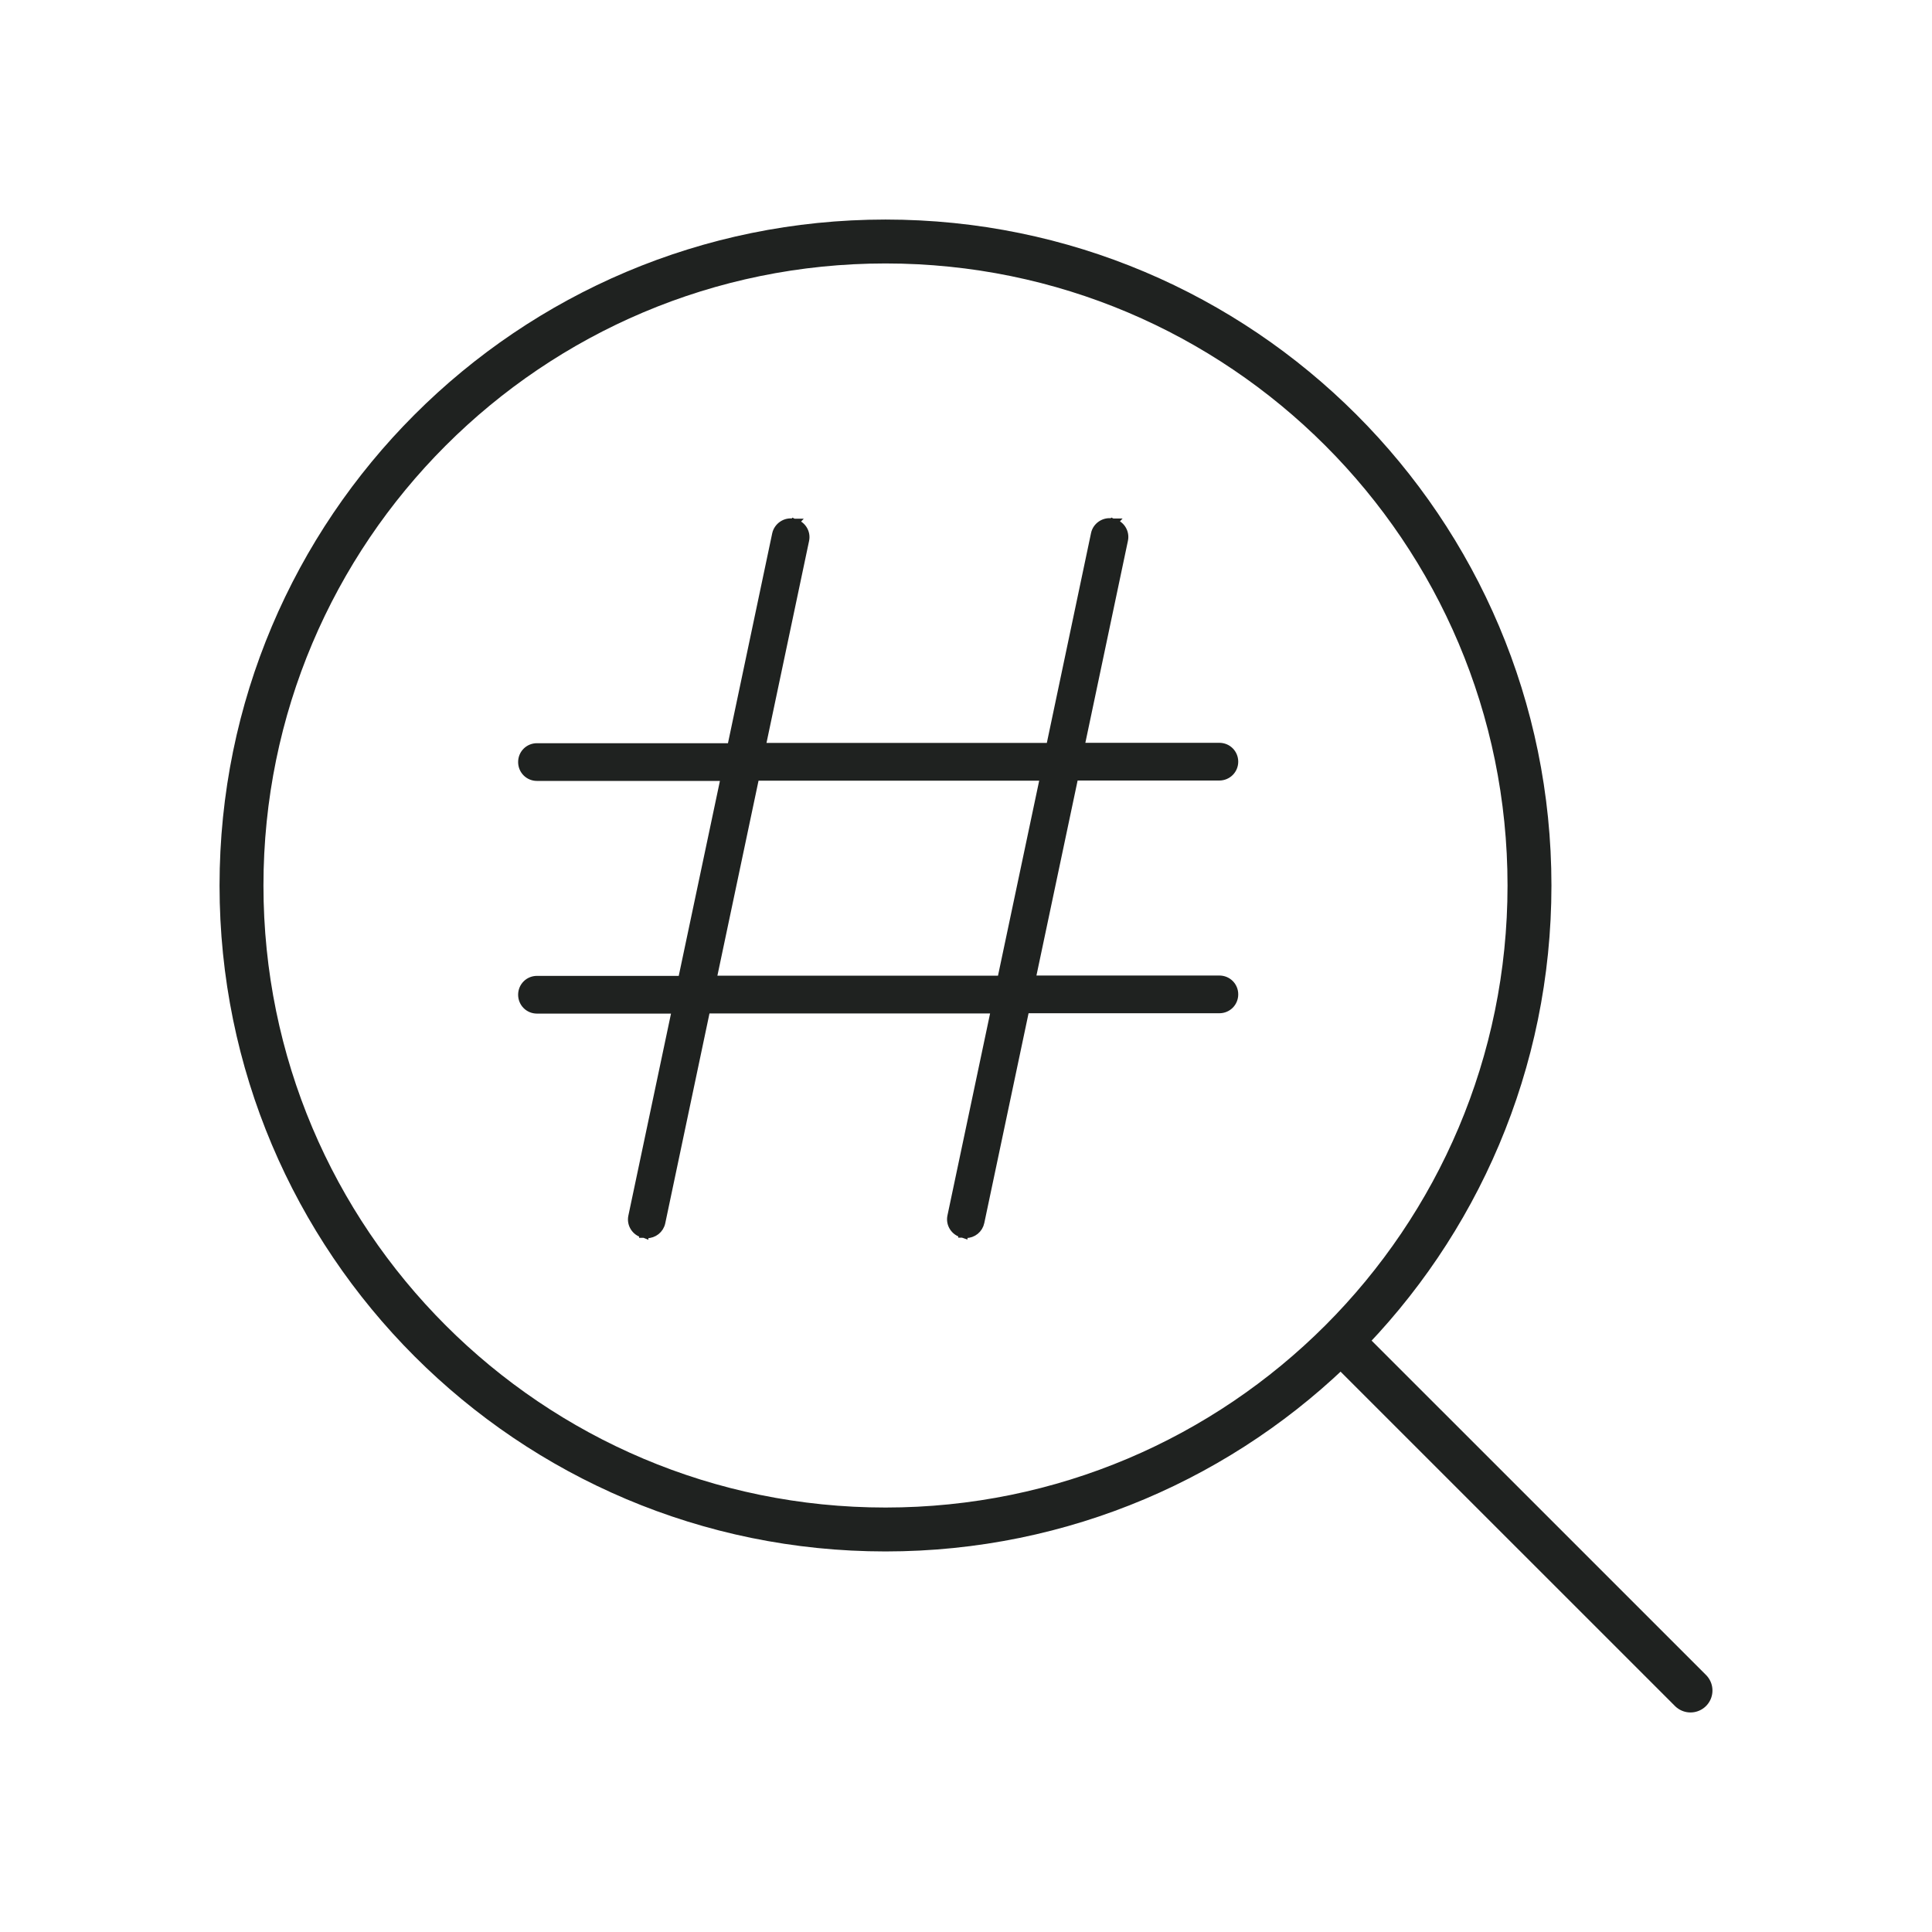 <svg width="44" height="44" viewBox="0 0 44 44" fill="none" xmlns="http://www.w3.org/2000/svg">
<path d="M38.5 38.5L30.555 30.556" stroke="#1F2220" stroke-linecap="round" stroke-linejoin="round"/>
<path d="M20.167 34.833C28.267 34.833 34.833 28.267 34.833 20.167C34.833 12.066 28.267 5.5 20.167 5.5C12.066 5.5 5.5 12.066 5.5 20.167C5.5 28.267 12.066 34.833 20.167 34.833Z" stroke="#1F2220" stroke-linecap="round" stroke-linejoin="round"/>
<path d="M25.331 11.908L25.332 11.907L25.334 11.908H25.337L25.336 11.909C25.512 11.944 25.628 12.118 25.59 12.296L24.595 17.017H27.77C27.954 17.017 28.099 17.163 28.1 17.346C28.1 17.53 27.953 17.675 27.77 17.676H24.461L23.481 22.317H27.77C27.955 22.317 28.1 22.463 28.1 22.646C28.1 22.831 27.953 22.976 27.77 22.976H23.344L22.319 27.832C22.287 27.99 22.149 28.096 21.998 28.096C21.99 28.096 21.962 28.095 21.934 28.088V28.09C21.931 28.089 21.928 28.088 21.925 28.087H21.923V28.086C21.75 28.047 21.637 27.875 21.676 27.699L22.672 22.98H16.077L15.053 27.838C15.02 27.996 14.882 28.099 14.731 28.1C14.723 28.1 14.695 28.098 14.667 28.092V28.094C14.664 28.093 14.661 28.091 14.657 28.091H14.655V28.09C14.483 28.051 14.37 27.878 14.409 27.703L15.405 22.984H12.229C12.045 22.984 11.901 22.838 11.9 22.655C11.9 22.471 12.046 22.325 12.229 22.325H15.539L16.519 17.685H12.229C12.045 17.685 11.9 17.538 11.9 17.355C11.9 17.171 12.046 17.026 12.229 17.026H16.66L17.684 12.168V12.167C17.722 11.995 17.894 11.876 18.069 11.913L18.07 11.912L18.072 11.913H18.075L18.074 11.914C18.25 11.949 18.367 12.123 18.328 12.301L17.333 17.02H23.922L24.945 12.163C24.98 11.987 25.159 11.871 25.331 11.908ZM16.215 22.32H22.81L23.79 17.68H17.194L16.215 22.32Z" fill="#1F2220" stroke="#1F2220" stroke-width="0.2"/>
</svg>
